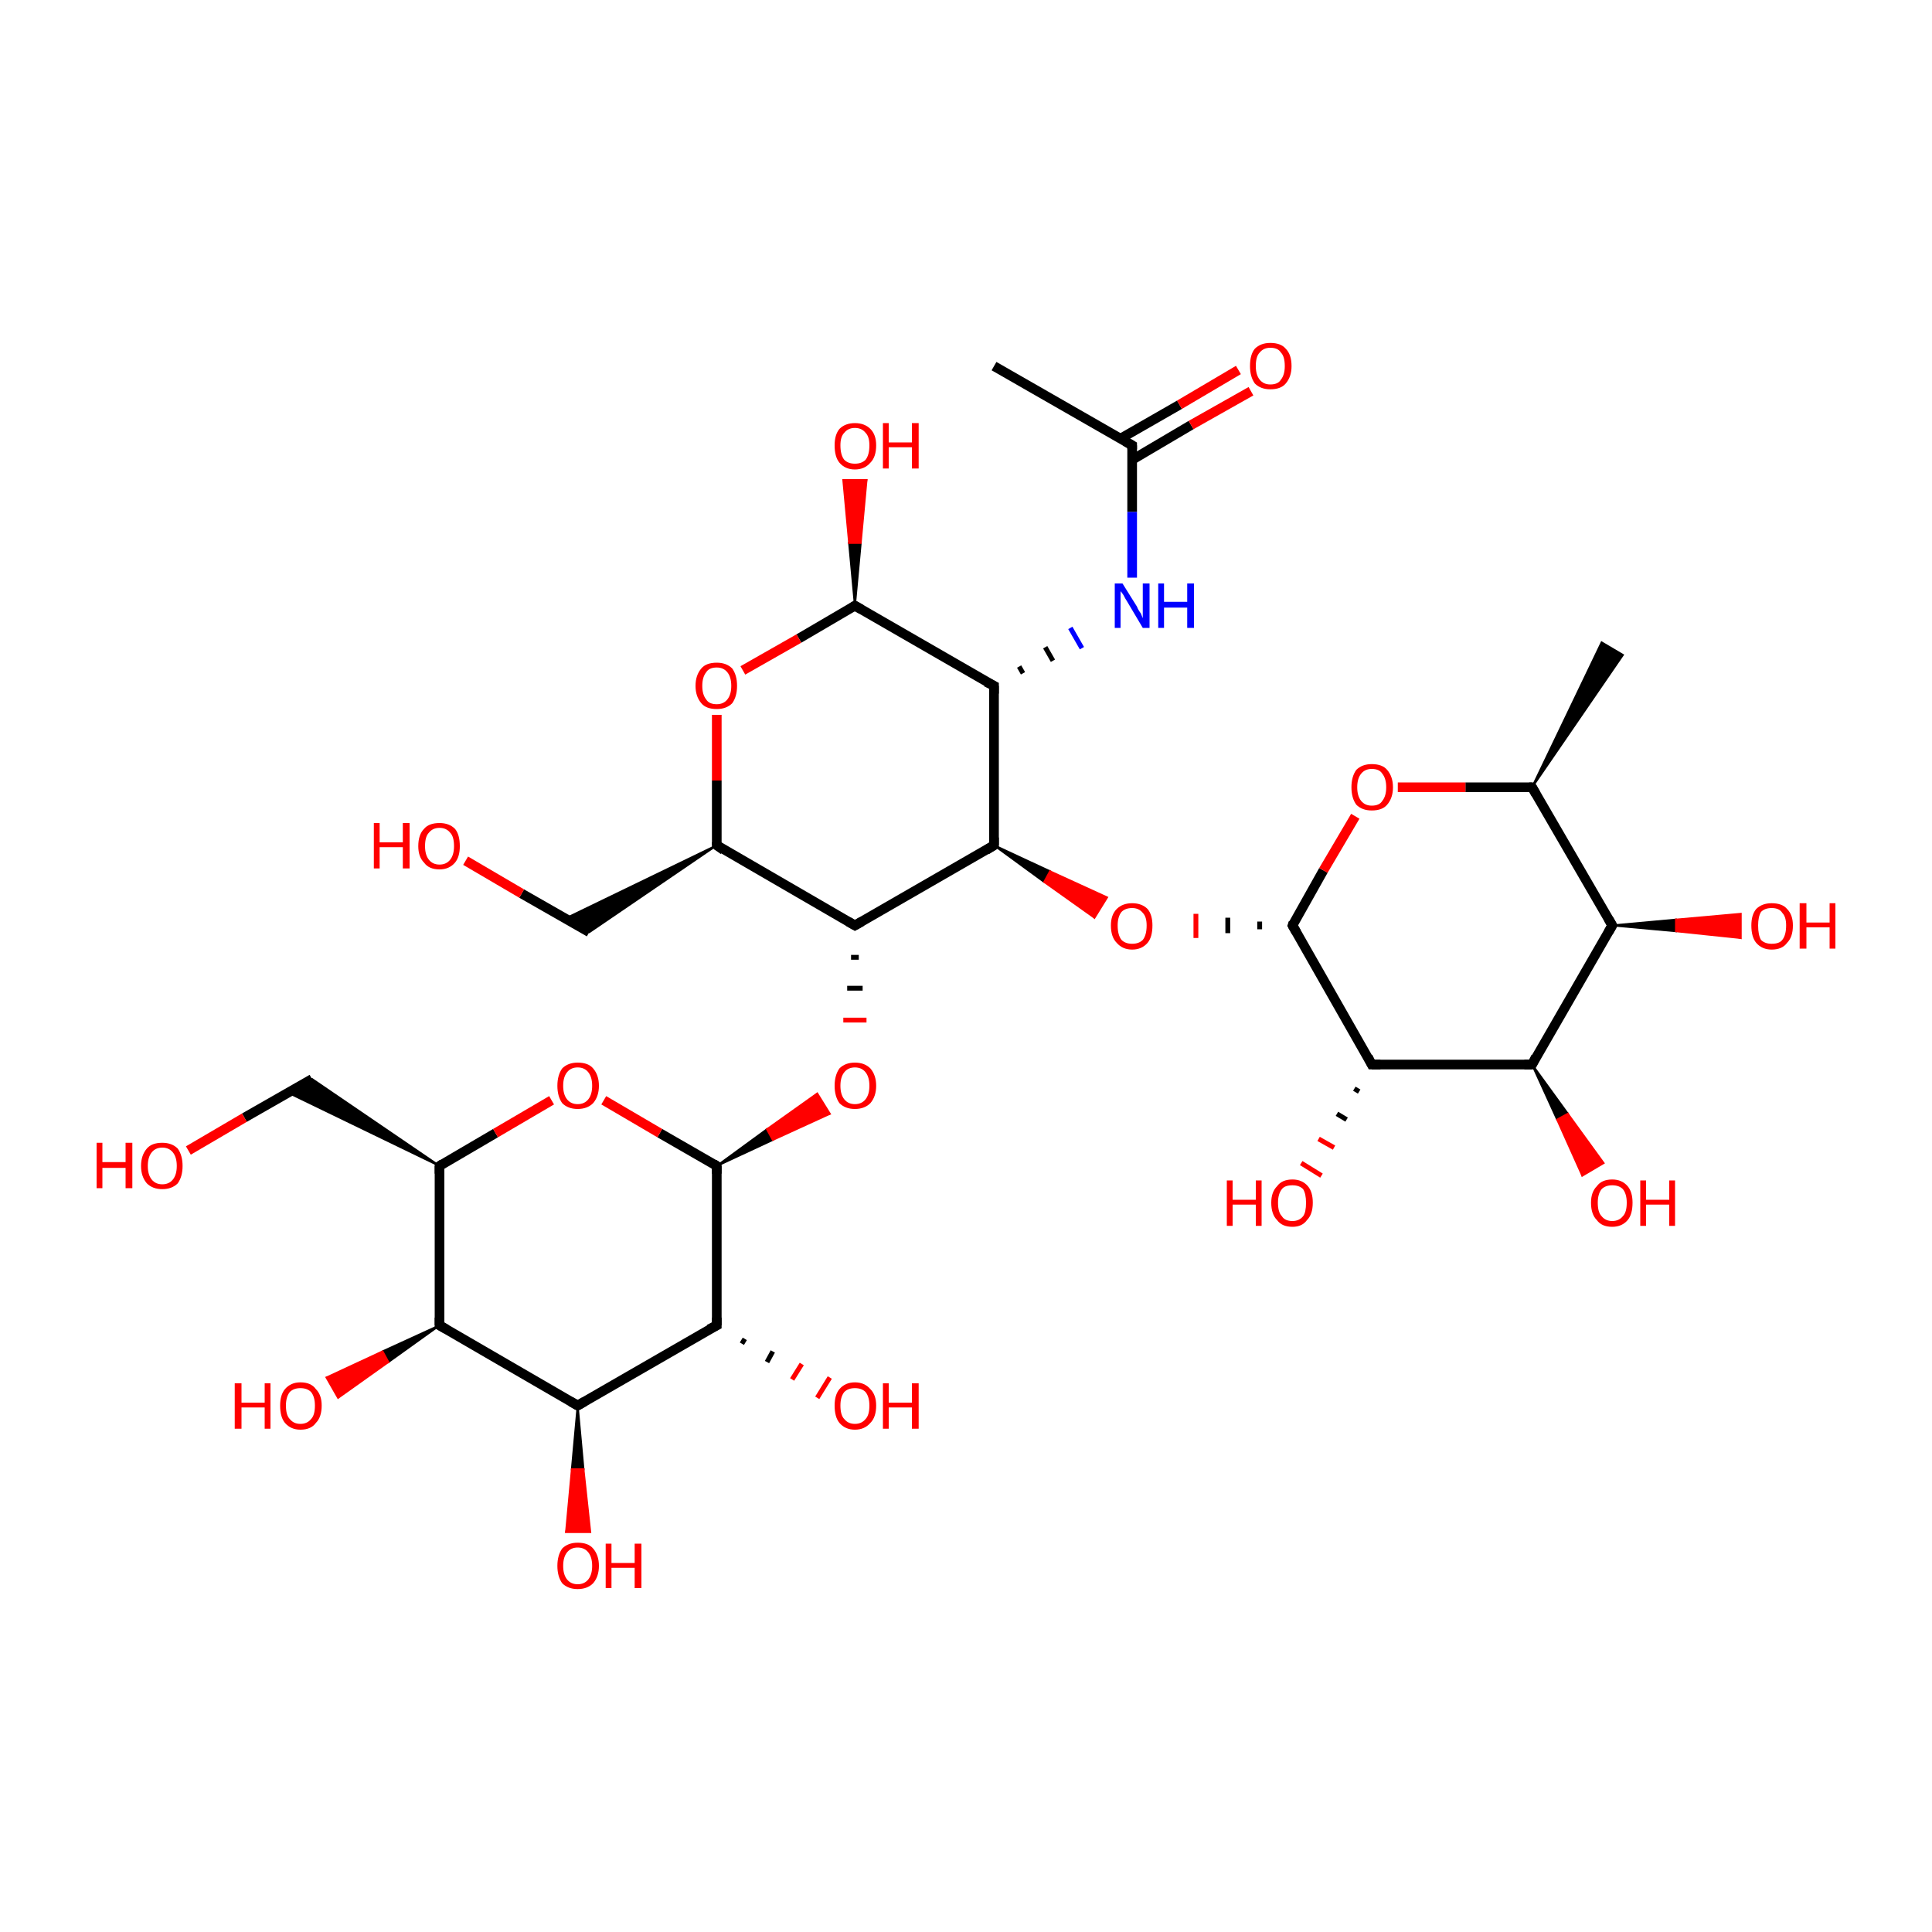 <?xml version='1.0' encoding='iso-8859-1'?>
<svg version='1.1' baseProfile='full'
              xmlns='http://www.w3.org/2000/svg'
                      xmlns:rdkit='http://www.rdkit.org/xml'
                      xmlns:xlink='http://www.w3.org/1999/xlink'
                  xml:space='preserve'
width='200px' height='200px' viewBox='0 0 200 200'>
<!-- END OF HEADER -->
<rect style='opacity:1.0;fill:#FFFFFF;stroke:none' width='200.0' height='200.0' x='0.0' y='0.0'> </rect>
<path class='bond-0 atom-0 atom-1' d='M 88.5,62.7 L 102.9,71.0' style='fill:none;fill-rule:evenodd;stroke:#000000;stroke-width:1.0px;stroke-linecap:butt;stroke-linejoin:miter;stroke-opacity:1' />
<path class='bond-1 atom-0 atom-9' d='M 88.5,62.7 L 87.9,56.2 L 89.1,56.2 Z' style='fill:#000000;fill-rule:evenodd;fill-opacity:1;stroke:#000000;stroke-width:0.2px;stroke-linecap:butt;stroke-linejoin:miter;stroke-opacity:1;' />
<path class='bond-1 atom-0 atom-9' d='M 87.9,56.2 L 89.7,49.7 L 87.3,49.7 Z' style='fill:#FF0000;fill-rule:evenodd;fill-opacity:1;stroke:#FF0000;stroke-width:0.2px;stroke-linecap:butt;stroke-linejoin:miter;stroke-opacity:1;' />
<path class='bond-1 atom-0 atom-9' d='M 87.9,56.2 L 89.1,56.2 L 89.7,49.7 Z' style='fill:#FF0000;fill-rule:evenodd;fill-opacity:1;stroke:#FF0000;stroke-width:0.2px;stroke-linecap:butt;stroke-linejoin:miter;stroke-opacity:1;' />
<path class='bond-2 atom-0 atom-12' d='M 88.5,62.7 L 82.7,66.1' style='fill:none;fill-rule:evenodd;stroke:#000000;stroke-width:1.0px;stroke-linecap:butt;stroke-linejoin:miter;stroke-opacity:1' />
<path class='bond-2 atom-0 atom-12' d='M 82.7,66.1 L 76.9,69.4' style='fill:none;fill-rule:evenodd;stroke:#FF0000;stroke-width:1.0px;stroke-linecap:butt;stroke-linejoin:miter;stroke-opacity:1' />
<path class='bond-3 atom-1 atom-2' d='M 102.9,71.0 L 102.9,87.5' style='fill:none;fill-rule:evenodd;stroke:#000000;stroke-width:1.0px;stroke-linecap:butt;stroke-linejoin:miter;stroke-opacity:1' />
<path class='bond-4 atom-1 atom-8' d='M 105.9,69.7 L 105.5,69.0' style='fill:none;fill-rule:evenodd;stroke:#000000;stroke-width:0.5px;stroke-linecap:butt;stroke-linejoin:miter;stroke-opacity:1' />
<path class='bond-4 atom-1 atom-8' d='M 109.0,68.4 L 108.2,67.0' style='fill:none;fill-rule:evenodd;stroke:#000000;stroke-width:0.5px;stroke-linecap:butt;stroke-linejoin:miter;stroke-opacity:1' />
<path class='bond-4 atom-1 atom-8' d='M 112.0,67.1 L 110.8,65.0' style='fill:none;fill-rule:evenodd;stroke:#0000FF;stroke-width:0.5px;stroke-linecap:butt;stroke-linejoin:miter;stroke-opacity:1' />
<path class='bond-5 atom-2 atom-3' d='M 102.9,87.5 L 88.5,95.8' style='fill:none;fill-rule:evenodd;stroke:#000000;stroke-width:1.0px;stroke-linecap:butt;stroke-linejoin:miter;stroke-opacity:1' />
<path class='bond-6 atom-2 atom-10' d='M 102.9,87.5 L 108.7,90.2 L 108.1,91.3 Z' style='fill:#000000;fill-rule:evenodd;fill-opacity:1;stroke:#000000;stroke-width:0.2px;stroke-linecap:butt;stroke-linejoin:miter;stroke-opacity:1;' />
<path class='bond-6 atom-2 atom-10' d='M 108.7,90.2 L 113.3,95.0 L 114.6,92.9 Z' style='fill:#FF0000;fill-rule:evenodd;fill-opacity:1;stroke:#FF0000;stroke-width:0.2px;stroke-linecap:butt;stroke-linejoin:miter;stroke-opacity:1;' />
<path class='bond-6 atom-2 atom-10' d='M 108.7,90.2 L 108.1,91.3 L 113.3,95.0 Z' style='fill:#FF0000;fill-rule:evenodd;fill-opacity:1;stroke:#FF0000;stroke-width:0.2px;stroke-linecap:butt;stroke-linejoin:miter;stroke-opacity:1;' />
<path class='bond-7 atom-3 atom-4' d='M 88.5,95.8 L 74.2,87.5' style='fill:none;fill-rule:evenodd;stroke:#000000;stroke-width:1.0px;stroke-linecap:butt;stroke-linejoin:miter;stroke-opacity:1' />
<path class='bond-8 atom-3 atom-11' d='M 88.1,99.1 L 88.9,99.1' style='fill:none;fill-rule:evenodd;stroke:#000000;stroke-width:0.5px;stroke-linecap:butt;stroke-linejoin:miter;stroke-opacity:1' />
<path class='bond-8 atom-3 atom-11' d='M 87.7,102.3 L 89.3,102.3' style='fill:none;fill-rule:evenodd;stroke:#000000;stroke-width:0.5px;stroke-linecap:butt;stroke-linejoin:miter;stroke-opacity:1' />
<path class='bond-8 atom-3 atom-11' d='M 87.3,105.6 L 89.7,105.6' style='fill:none;fill-rule:evenodd;stroke:#FF0000;stroke-width:0.5px;stroke-linecap:butt;stroke-linejoin:miter;stroke-opacity:1' />
<path class='bond-9 atom-4 atom-5' d='M 74.2,87.5 L 61.0,96.5 L 58.5,95.1 Z' style='fill:#000000;fill-rule:evenodd;fill-opacity:1;stroke:#000000;stroke-width:0.2px;stroke-linecap:butt;stroke-linejoin:miter;stroke-opacity:1;' />
<path class='bond-10 atom-4 atom-12' d='M 74.2,87.5 L 74.2,80.8' style='fill:none;fill-rule:evenodd;stroke:#000000;stroke-width:1.0px;stroke-linecap:butt;stroke-linejoin:miter;stroke-opacity:1' />
<path class='bond-10 atom-4 atom-12' d='M 74.2,80.8 L 74.2,74.0' style='fill:none;fill-rule:evenodd;stroke:#FF0000;stroke-width:1.0px;stroke-linecap:butt;stroke-linejoin:miter;stroke-opacity:1' />
<path class='bond-11 atom-5 atom-13' d='M 61.0,96.5 L 54.0,92.5' style='fill:none;fill-rule:evenodd;stroke:#000000;stroke-width:1.0px;stroke-linecap:butt;stroke-linejoin:miter;stroke-opacity:1' />
<path class='bond-11 atom-5 atom-13' d='M 54.0,92.5 L 48.2,89.1' style='fill:none;fill-rule:evenodd;stroke:#FF0000;stroke-width:1.0px;stroke-linecap:butt;stroke-linejoin:miter;stroke-opacity:1' />
<path class='bond-12 atom-6 atom-7' d='M 117.2,46.1 L 102.9,37.9' style='fill:none;fill-rule:evenodd;stroke:#000000;stroke-width:1.0px;stroke-linecap:butt;stroke-linejoin:miter;stroke-opacity:1' />
<path class='bond-13 atom-6 atom-8' d='M 117.2,46.1 L 117.2,53.0' style='fill:none;fill-rule:evenodd;stroke:#000000;stroke-width:1.0px;stroke-linecap:butt;stroke-linejoin:miter;stroke-opacity:1' />
<path class='bond-13 atom-6 atom-8' d='M 117.2,53.0 L 117.2,59.8' style='fill:none;fill-rule:evenodd;stroke:#0000FF;stroke-width:1.0px;stroke-linecap:butt;stroke-linejoin:miter;stroke-opacity:1' />
<path class='bond-14 atom-6 atom-14' d='M 117.2,47.6 L 123.3,44.0' style='fill:none;fill-rule:evenodd;stroke:#000000;stroke-width:1.0px;stroke-linecap:butt;stroke-linejoin:miter;stroke-opacity:1' />
<path class='bond-14 atom-6 atom-14' d='M 123.3,44.0 L 129.5,40.5' style='fill:none;fill-rule:evenodd;stroke:#FF0000;stroke-width:1.0px;stroke-linecap:butt;stroke-linejoin:miter;stroke-opacity:1' />
<path class='bond-14 atom-6 atom-14' d='M 116.0,45.4 L 122.1,41.9' style='fill:none;fill-rule:evenodd;stroke:#000000;stroke-width:1.0px;stroke-linecap:butt;stroke-linejoin:miter;stroke-opacity:1' />
<path class='bond-14 atom-6 atom-14' d='M 122.1,41.9 L 128.2,38.3' style='fill:none;fill-rule:evenodd;stroke:#FF0000;stroke-width:1.0px;stroke-linecap:butt;stroke-linejoin:miter;stroke-opacity:1' />
<path class='bond-15 atom-15 atom-16' d='M 133.8,95.8 L 142.0,110.2' style='fill:none;fill-rule:evenodd;stroke:#000000;stroke-width:1.0px;stroke-linecap:butt;stroke-linejoin:miter;stroke-opacity:1' />
<path class='bond-16 atom-15 atom-24' d='M 133.8,95.8 L 137.0,90.1' style='fill:none;fill-rule:evenodd;stroke:#000000;stroke-width:1.0px;stroke-linecap:butt;stroke-linejoin:miter;stroke-opacity:1' />
<path class='bond-16 atom-15 atom-24' d='M 137.0,90.1 L 140.3,84.5' style='fill:none;fill-rule:evenodd;stroke:#FF0000;stroke-width:1.0px;stroke-linecap:butt;stroke-linejoin:miter;stroke-opacity:1' />
<path class='bond-17 atom-16 atom-17' d='M 142.0,110.2 L 158.6,110.2' style='fill:none;fill-rule:evenodd;stroke:#000000;stroke-width:1.0px;stroke-linecap:butt;stroke-linejoin:miter;stroke-opacity:1' />
<path class='bond-18 atom-16 atom-21' d='M 140.7,113.0 L 140.2,112.7' style='fill:none;fill-rule:evenodd;stroke:#000000;stroke-width:0.5px;stroke-linecap:butt;stroke-linejoin:miter;stroke-opacity:1' />
<path class='bond-18 atom-16 atom-21' d='M 139.4,115.9 L 138.4,115.3' style='fill:none;fill-rule:evenodd;stroke:#000000;stroke-width:0.5px;stroke-linecap:butt;stroke-linejoin:miter;stroke-opacity:1' />
<path class='bond-18 atom-16 atom-21' d='M 138.1,118.8 L 136.5,117.9' style='fill:none;fill-rule:evenodd;stroke:#FF0000;stroke-width:0.5px;stroke-linecap:butt;stroke-linejoin:miter;stroke-opacity:1' />
<path class='bond-18 atom-16 atom-21' d='M 136.8,121.7 L 134.7,120.4' style='fill:none;fill-rule:evenodd;stroke:#FF0000;stroke-width:0.5px;stroke-linecap:butt;stroke-linejoin:miter;stroke-opacity:1' />
<path class='bond-19 atom-17 atom-18' d='M 158.6,110.2 L 166.9,95.8' style='fill:none;fill-rule:evenodd;stroke:#000000;stroke-width:1.0px;stroke-linecap:butt;stroke-linejoin:miter;stroke-opacity:1' />
<path class='bond-20 atom-17 atom-22' d='M 158.6,110.2 L 162.3,115.3 L 161.2,115.9 Z' style='fill:#000000;fill-rule:evenodd;fill-opacity:1;stroke:#000000;stroke-width:0.2px;stroke-linecap:butt;stroke-linejoin:miter;stroke-opacity:1;' />
<path class='bond-20 atom-17 atom-22' d='M 162.3,115.3 L 163.8,121.7 L 166.0,120.4 Z' style='fill:#FF0000;fill-rule:evenodd;fill-opacity:1;stroke:#FF0000;stroke-width:0.2px;stroke-linecap:butt;stroke-linejoin:miter;stroke-opacity:1;' />
<path class='bond-20 atom-17 atom-22' d='M 162.3,115.3 L 161.2,115.9 L 163.8,121.7 Z' style='fill:#FF0000;fill-rule:evenodd;fill-opacity:1;stroke:#FF0000;stroke-width:0.2px;stroke-linecap:butt;stroke-linejoin:miter;stroke-opacity:1;' />
<path class='bond-21 atom-18 atom-19' d='M 166.9,95.8 L 158.6,81.5' style='fill:none;fill-rule:evenodd;stroke:#000000;stroke-width:1.0px;stroke-linecap:butt;stroke-linejoin:miter;stroke-opacity:1' />
<path class='bond-22 atom-18 atom-23' d='M 166.9,95.8 L 173.5,95.2 L 173.5,96.4 Z' style='fill:#000000;fill-rule:evenodd;fill-opacity:1;stroke:#000000;stroke-width:0.2px;stroke-linecap:butt;stroke-linejoin:miter;stroke-opacity:1;' />
<path class='bond-22 atom-18 atom-23' d='M 173.5,95.2 L 180.2,97.1 L 180.2,94.6 Z' style='fill:#FF0000;fill-rule:evenodd;fill-opacity:1;stroke:#FF0000;stroke-width:0.2px;stroke-linecap:butt;stroke-linejoin:miter;stroke-opacity:1;' />
<path class='bond-22 atom-18 atom-23' d='M 173.5,95.2 L 173.5,96.4 L 180.2,97.1 Z' style='fill:#FF0000;fill-rule:evenodd;fill-opacity:1;stroke:#FF0000;stroke-width:0.2px;stroke-linecap:butt;stroke-linejoin:miter;stroke-opacity:1;' />
<path class='bond-23 atom-19 atom-20' d='M 158.6,81.5 L 165.8,66.5 L 168.0,67.8 Z' style='fill:#000000;fill-rule:evenodd;fill-opacity:1;stroke:#000000;stroke-width:0.2px;stroke-linecap:butt;stroke-linejoin:miter;stroke-opacity:1;' />
<path class='bond-24 atom-19 atom-24' d='M 158.6,81.5 L 151.7,81.5' style='fill:none;fill-rule:evenodd;stroke:#000000;stroke-width:1.0px;stroke-linecap:butt;stroke-linejoin:miter;stroke-opacity:1' />
<path class='bond-24 atom-19 atom-24' d='M 151.7,81.5 L 144.7,81.5' style='fill:none;fill-rule:evenodd;stroke:#FF0000;stroke-width:1.0px;stroke-linecap:butt;stroke-linejoin:miter;stroke-opacity:1' />
<path class='bond-25 atom-25 atom-26' d='M 74.2,120.7 L 74.2,137.2' style='fill:none;fill-rule:evenodd;stroke:#000000;stroke-width:1.0px;stroke-linecap:butt;stroke-linejoin:miter;stroke-opacity:1' />
<path class='bond-26 atom-25 atom-34' d='M 74.2,120.7 L 68.3,117.3' style='fill:none;fill-rule:evenodd;stroke:#000000;stroke-width:1.0px;stroke-linecap:butt;stroke-linejoin:miter;stroke-opacity:1' />
<path class='bond-26 atom-25 atom-34' d='M 68.3,117.3 L 62.5,113.9' style='fill:none;fill-rule:evenodd;stroke:#FF0000;stroke-width:1.0px;stroke-linecap:butt;stroke-linejoin:miter;stroke-opacity:1' />
<path class='bond-27 atom-26 atom-27' d='M 74.2,137.2 L 59.8,145.5' style='fill:none;fill-rule:evenodd;stroke:#000000;stroke-width:1.0px;stroke-linecap:butt;stroke-linejoin:miter;stroke-opacity:1' />
<path class='bond-28 atom-26 atom-31' d='M 77.1,138.6 L 76.8,139.1' style='fill:none;fill-rule:evenodd;stroke:#000000;stroke-width:0.5px;stroke-linecap:butt;stroke-linejoin:miter;stroke-opacity:1' />
<path class='bond-28 atom-26 atom-31' d='M 80.0,139.9 L 79.4,141.0' style='fill:none;fill-rule:evenodd;stroke:#000000;stroke-width:0.5px;stroke-linecap:butt;stroke-linejoin:miter;stroke-opacity:1' />
<path class='bond-28 atom-26 atom-31' d='M 83.0,141.2 L 82.0,142.8' style='fill:none;fill-rule:evenodd;stroke:#FF0000;stroke-width:0.5px;stroke-linecap:butt;stroke-linejoin:miter;stroke-opacity:1' />
<path class='bond-28 atom-26 atom-31' d='M 85.9,142.6 L 84.6,144.7' style='fill:none;fill-rule:evenodd;stroke:#FF0000;stroke-width:0.5px;stroke-linecap:butt;stroke-linejoin:miter;stroke-opacity:1' />
<path class='bond-29 atom-27 atom-28' d='M 59.8,145.5 L 45.5,137.2' style='fill:none;fill-rule:evenodd;stroke:#000000;stroke-width:1.0px;stroke-linecap:butt;stroke-linejoin:miter;stroke-opacity:1' />
<path class='bond-30 atom-27 atom-32' d='M 59.8,145.5 L 60.4,152.1 L 59.2,152.1 Z' style='fill:#000000;fill-rule:evenodd;fill-opacity:1;stroke:#000000;stroke-width:0.2px;stroke-linecap:butt;stroke-linejoin:miter;stroke-opacity:1;' />
<path class='bond-30 atom-27 atom-32' d='M 60.4,152.1 L 58.6,158.6 L 61.1,158.6 Z' style='fill:#FF0000;fill-rule:evenodd;fill-opacity:1;stroke:#FF0000;stroke-width:0.2px;stroke-linecap:butt;stroke-linejoin:miter;stroke-opacity:1;' />
<path class='bond-30 atom-27 atom-32' d='M 60.4,152.1 L 59.2,152.1 L 58.6,158.6 Z' style='fill:#FF0000;fill-rule:evenodd;fill-opacity:1;stroke:#FF0000;stroke-width:0.2px;stroke-linecap:butt;stroke-linejoin:miter;stroke-opacity:1;' />
<path class='bond-31 atom-28 atom-29' d='M 45.5,137.2 L 45.5,120.7' style='fill:none;fill-rule:evenodd;stroke:#000000;stroke-width:1.0px;stroke-linecap:butt;stroke-linejoin:miter;stroke-opacity:1' />
<path class='bond-32 atom-28 atom-33' d='M 45.5,137.2 L 40.2,141.0 L 39.6,139.9 Z' style='fill:#000000;fill-rule:evenodd;fill-opacity:1;stroke:#000000;stroke-width:0.2px;stroke-linecap:butt;stroke-linejoin:miter;stroke-opacity:1;' />
<path class='bond-32 atom-28 atom-33' d='M 40.2,141.0 L 33.8,142.6 L 35.0,144.7 Z' style='fill:#FF0000;fill-rule:evenodd;fill-opacity:1;stroke:#FF0000;stroke-width:0.2px;stroke-linecap:butt;stroke-linejoin:miter;stroke-opacity:1;' />
<path class='bond-32 atom-28 atom-33' d='M 40.2,141.0 L 39.6,139.9 L 33.8,142.6 Z' style='fill:#FF0000;fill-rule:evenodd;fill-opacity:1;stroke:#FF0000;stroke-width:0.2px;stroke-linecap:butt;stroke-linejoin:miter;stroke-opacity:1;' />
<path class='bond-33 atom-29 atom-30' d='M 45.5,120.7 L 29.8,113.1 L 32.3,111.7 Z' style='fill:#000000;fill-rule:evenodd;fill-opacity:1;stroke:#000000;stroke-width:0.2px;stroke-linecap:butt;stroke-linejoin:miter;stroke-opacity:1;' />
<path class='bond-34 atom-29 atom-34' d='M 45.5,120.7 L 51.3,117.3' style='fill:none;fill-rule:evenodd;stroke:#000000;stroke-width:1.0px;stroke-linecap:butt;stroke-linejoin:miter;stroke-opacity:1' />
<path class='bond-34 atom-29 atom-34' d='M 51.3,117.3 L 57.1,113.9' style='fill:none;fill-rule:evenodd;stroke:#FF0000;stroke-width:1.0px;stroke-linecap:butt;stroke-linejoin:miter;stroke-opacity:1' />
<path class='bond-35 atom-30 atom-35' d='M 32.3,111.7 L 25.3,115.7' style='fill:none;fill-rule:evenodd;stroke:#000000;stroke-width:1.0px;stroke-linecap:butt;stroke-linejoin:miter;stroke-opacity:1' />
<path class='bond-35 atom-30 atom-35' d='M 25.3,115.7 L 19.5,119.1' style='fill:none;fill-rule:evenodd;stroke:#FF0000;stroke-width:1.0px;stroke-linecap:butt;stroke-linejoin:miter;stroke-opacity:1' />
<path class='bond-36 atom-15 atom-10' d='M 130.4,95.4 L 130.4,96.2' style='fill:none;fill-rule:evenodd;stroke:#000000;stroke-width:0.5px;stroke-linecap:butt;stroke-linejoin:miter;stroke-opacity:1' />
<path class='bond-36 atom-15 atom-10' d='M 127.1,95.0 L 127.1,96.6' style='fill:none;fill-rule:evenodd;stroke:#000000;stroke-width:0.5px;stroke-linecap:butt;stroke-linejoin:miter;stroke-opacity:1' />
<path class='bond-36 atom-15 atom-10' d='M 123.8,94.6 L 123.8,97.1' style='fill:none;fill-rule:evenodd;stroke:#FF0000;stroke-width:0.5px;stroke-linecap:butt;stroke-linejoin:miter;stroke-opacity:1' />
<path class='bond-37 atom-25 atom-11' d='M 74.2,120.7 L 79.4,116.9 L 80.0,118.0 Z' style='fill:#000000;fill-rule:evenodd;fill-opacity:1;stroke:#000000;stroke-width:0.2px;stroke-linecap:butt;stroke-linejoin:miter;stroke-opacity:1;' />
<path class='bond-37 atom-25 atom-11' d='M 79.4,116.9 L 85.9,115.3 L 84.6,113.2 Z' style='fill:#FF0000;fill-rule:evenodd;fill-opacity:1;stroke:#FF0000;stroke-width:0.2px;stroke-linecap:butt;stroke-linejoin:miter;stroke-opacity:1;' />
<path class='bond-37 atom-25 atom-11' d='M 79.4,116.9 L 80.0,118.0 L 85.9,115.3 Z' style='fill:#FF0000;fill-rule:evenodd;fill-opacity:1;stroke:#FF0000;stroke-width:0.2px;stroke-linecap:butt;stroke-linejoin:miter;stroke-opacity:1;' />
<path d='M 89.2,63.1 L 88.5,62.7 L 88.2,62.9' style='fill:none;stroke:#000000;stroke-width:1.0px;stroke-linecap:butt;stroke-linejoin:miter;stroke-opacity:1;' />
<path d='M 102.1,70.6 L 102.9,71.0 L 102.9,71.8' style='fill:none;stroke:#000000;stroke-width:1.0px;stroke-linecap:butt;stroke-linejoin:miter;stroke-opacity:1;' />
<path d='M 102.9,86.7 L 102.9,87.5 L 102.1,88.0' style='fill:none;stroke:#000000;stroke-width:1.0px;stroke-linecap:butt;stroke-linejoin:miter;stroke-opacity:1;' />
<path d='M 89.2,95.4 L 88.5,95.8 L 87.8,95.4' style='fill:none;stroke:#000000;stroke-width:1.0px;stroke-linecap:butt;stroke-linejoin:miter;stroke-opacity:1;' />
<path d='M 74.9,88.0 L 74.2,87.5 L 74.2,87.2' style='fill:none;stroke:#000000;stroke-width:1.0px;stroke-linecap:butt;stroke-linejoin:miter;stroke-opacity:1;' />
<path d='M 116.5,45.7 L 117.2,46.1 L 117.2,46.5' style='fill:none;stroke:#000000;stroke-width:1.0px;stroke-linecap:butt;stroke-linejoin:miter;stroke-opacity:1;' />
<path d='M 134.2,96.5 L 133.8,95.8 L 133.9,95.5' style='fill:none;stroke:#000000;stroke-width:1.0px;stroke-linecap:butt;stroke-linejoin:miter;stroke-opacity:1;' />
<path d='M 141.6,109.4 L 142.0,110.2 L 142.9,110.2' style='fill:none;stroke:#000000;stroke-width:1.0px;stroke-linecap:butt;stroke-linejoin:miter;stroke-opacity:1;' />
<path d='M 157.8,110.2 L 158.6,110.2 L 159.0,109.4' style='fill:none;stroke:#000000;stroke-width:1.0px;stroke-linecap:butt;stroke-linejoin:miter;stroke-opacity:1;' />
<path d='M 166.5,96.5 L 166.9,95.8 L 166.5,95.1' style='fill:none;stroke:#000000;stroke-width:1.0px;stroke-linecap:butt;stroke-linejoin:miter;stroke-opacity:1;' />
<path d='M 159.0,82.2 L 158.6,81.5 L 158.3,81.5' style='fill:none;stroke:#000000;stroke-width:1.0px;stroke-linecap:butt;stroke-linejoin:miter;stroke-opacity:1;' />
<path d='M 74.2,121.5 L 74.2,120.7 L 73.9,120.5' style='fill:none;stroke:#000000;stroke-width:1.0px;stroke-linecap:butt;stroke-linejoin:miter;stroke-opacity:1;' />
<path d='M 74.2,136.4 L 74.2,137.2 L 73.4,137.6' style='fill:none;stroke:#000000;stroke-width:1.0px;stroke-linecap:butt;stroke-linejoin:miter;stroke-opacity:1;' />
<path d='M 60.5,145.1 L 59.8,145.5 L 59.1,145.1' style='fill:none;stroke:#000000;stroke-width:1.0px;stroke-linecap:butt;stroke-linejoin:miter;stroke-opacity:1;' />
<path d='M 46.2,137.6 L 45.5,137.2 L 45.5,136.4' style='fill:none;stroke:#000000;stroke-width:1.0px;stroke-linecap:butt;stroke-linejoin:miter;stroke-opacity:1;' />
<path d='M 45.5,121.5 L 45.5,120.7 L 45.8,120.5' style='fill:none;stroke:#000000;stroke-width:1.0px;stroke-linecap:butt;stroke-linejoin:miter;stroke-opacity:1;' />
<path class='atom-8' d='M 116.2 60.4
L 117.7 62.8
Q 117.8 63.1, 118.1 63.5
Q 118.3 64.0, 118.3 64.0
L 118.3 60.4
L 119.0 60.4
L 119.0 65.0
L 118.3 65.0
L 116.7 62.3
Q 116.5 62.0, 116.3 61.6
Q 116.1 61.3, 116.0 61.2
L 116.0 65.0
L 115.4 65.0
L 115.4 60.4
L 116.2 60.4
' fill='#0000FF'/>
<path class='atom-8' d='M 119.9 60.4
L 120.5 60.4
L 120.5 62.3
L 122.9 62.3
L 122.9 60.4
L 123.6 60.4
L 123.6 65.0
L 122.9 65.0
L 122.9 62.9
L 120.5 62.9
L 120.5 65.0
L 119.9 65.0
L 119.9 60.4
' fill='#0000FF'/>
<path class='atom-9' d='M 86.4 46.1
Q 86.4 45.0, 86.9 44.4
Q 87.5 43.8, 88.5 43.8
Q 89.5 43.8, 90.1 44.4
Q 90.7 45.0, 90.7 46.1
Q 90.7 47.3, 90.1 47.9
Q 89.5 48.6, 88.5 48.6
Q 87.5 48.6, 86.9 47.9
Q 86.4 47.3, 86.4 46.1
M 88.5 48.0
Q 89.2 48.0, 89.6 47.6
Q 90.0 47.1, 90.0 46.1
Q 90.0 45.2, 89.6 44.8
Q 89.2 44.3, 88.5 44.3
Q 87.8 44.3, 87.4 44.8
Q 87.0 45.2, 87.0 46.1
Q 87.0 47.1, 87.4 47.6
Q 87.8 48.0, 88.5 48.0
' fill='#FF0000'/>
<path class='atom-9' d='M 91.4 43.8
L 92.0 43.8
L 92.0 45.8
L 94.4 45.8
L 94.4 43.8
L 95.1 43.8
L 95.1 48.5
L 94.4 48.5
L 94.4 46.3
L 92.0 46.3
L 92.0 48.5
L 91.4 48.5
L 91.4 43.8
' fill='#FF0000'/>
<path class='atom-10' d='M 115.0 95.8
Q 115.0 94.7, 115.6 94.1
Q 116.2 93.5, 117.2 93.5
Q 118.2 93.5, 118.8 94.1
Q 119.3 94.7, 119.3 95.8
Q 119.3 97.0, 118.8 97.6
Q 118.2 98.3, 117.2 98.3
Q 116.2 98.3, 115.6 97.6
Q 115.0 97.0, 115.0 95.8
M 117.2 97.7
Q 117.9 97.7, 118.3 97.3
Q 118.7 96.8, 118.7 95.8
Q 118.7 94.9, 118.3 94.5
Q 117.9 94.0, 117.2 94.0
Q 116.5 94.0, 116.1 94.4
Q 115.7 94.9, 115.7 95.8
Q 115.7 96.8, 116.1 97.3
Q 116.5 97.7, 117.2 97.7
' fill='#FF0000'/>
<path class='atom-11' d='M 86.4 112.4
Q 86.4 111.3, 86.9 110.6
Q 87.5 110.0, 88.5 110.0
Q 89.5 110.0, 90.1 110.6
Q 90.7 111.3, 90.7 112.4
Q 90.7 113.5, 90.1 114.2
Q 89.5 114.8, 88.5 114.8
Q 87.5 114.8, 86.9 114.2
Q 86.4 113.5, 86.4 112.4
M 88.5 114.3
Q 89.2 114.3, 89.6 113.8
Q 90.0 113.3, 90.0 112.4
Q 90.0 111.5, 89.6 111.0
Q 89.2 110.5, 88.5 110.5
Q 87.8 110.5, 87.4 111.0
Q 87.0 111.5, 87.0 112.4
Q 87.0 113.3, 87.4 113.8
Q 87.8 114.3, 88.5 114.3
' fill='#FF0000'/>
<path class='atom-12' d='M 72.0 71.0
Q 72.0 69.9, 72.6 69.2
Q 73.1 68.6, 74.2 68.6
Q 75.2 68.6, 75.8 69.2
Q 76.3 69.9, 76.3 71.0
Q 76.3 72.1, 75.8 72.8
Q 75.2 73.4, 74.2 73.4
Q 73.1 73.4, 72.6 72.8
Q 72.0 72.1, 72.0 71.0
M 74.2 72.9
Q 74.9 72.9, 75.3 72.4
Q 75.7 71.9, 75.7 71.0
Q 75.7 70.1, 75.3 69.6
Q 74.9 69.1, 74.2 69.1
Q 73.4 69.1, 73.1 69.6
Q 72.7 70.1, 72.7 71.0
Q 72.7 71.9, 73.1 72.4
Q 73.4 72.9, 74.2 72.9
' fill='#FF0000'/>
<path class='atom-13' d='M 38.7 85.2
L 39.3 85.2
L 39.3 87.2
L 41.7 87.2
L 41.7 85.2
L 42.4 85.2
L 42.4 89.9
L 41.7 89.9
L 41.7 87.7
L 39.3 87.7
L 39.3 89.9
L 38.7 89.9
L 38.7 85.2
' fill='#FF0000'/>
<path class='atom-13' d='M 43.3 87.6
Q 43.3 86.4, 43.9 85.8
Q 44.4 85.2, 45.5 85.2
Q 46.5 85.2, 47.1 85.8
Q 47.6 86.4, 47.6 87.6
Q 47.6 88.7, 47.1 89.3
Q 46.5 90.0, 45.5 90.0
Q 44.4 90.0, 43.9 89.3
Q 43.3 88.7, 43.3 87.6
M 45.5 89.5
Q 46.2 89.5, 46.6 89.0
Q 47.0 88.5, 47.0 87.6
Q 47.0 86.6, 46.6 86.2
Q 46.2 85.7, 45.5 85.7
Q 44.8 85.7, 44.4 86.2
Q 44.0 86.6, 44.0 87.6
Q 44.0 88.5, 44.4 89.0
Q 44.8 89.5, 45.5 89.5
' fill='#FF0000'/>
<path class='atom-14' d='M 129.4 37.9
Q 129.4 36.7, 129.9 36.1
Q 130.5 35.5, 131.5 35.5
Q 132.6 35.5, 133.1 36.1
Q 133.7 36.7, 133.7 37.9
Q 133.7 39.0, 133.1 39.7
Q 132.6 40.3, 131.5 40.3
Q 130.5 40.3, 129.9 39.7
Q 129.4 39.0, 129.4 37.9
M 131.5 39.8
Q 132.3 39.8, 132.6 39.3
Q 133.0 38.8, 133.0 37.9
Q 133.0 36.9, 132.6 36.5
Q 132.3 36.0, 131.5 36.0
Q 130.8 36.0, 130.4 36.5
Q 130.0 36.9, 130.0 37.9
Q 130.0 38.8, 130.4 39.3
Q 130.8 39.8, 131.5 39.8
' fill='#FF0000'/>
<path class='atom-21' d='M 127.0 122.2
L 127.6 122.2
L 127.6 124.2
L 130.0 124.2
L 130.0 122.2
L 130.6 122.2
L 130.6 126.9
L 130.0 126.9
L 130.0 124.7
L 127.6 124.7
L 127.6 126.9
L 127.0 126.9
L 127.0 122.2
' fill='#FF0000'/>
<path class='atom-21' d='M 131.6 124.5
Q 131.6 123.4, 132.2 122.8
Q 132.7 122.1, 133.8 122.1
Q 134.8 122.1, 135.4 122.8
Q 135.9 123.4, 135.9 124.5
Q 135.9 125.7, 135.3 126.3
Q 134.8 127.0, 133.8 127.0
Q 132.7 127.0, 132.2 126.3
Q 131.6 125.7, 131.6 124.5
M 133.8 126.4
Q 134.5 126.4, 134.9 125.9
Q 135.2 125.5, 135.2 124.5
Q 135.2 123.6, 134.9 123.1
Q 134.5 122.7, 133.8 122.7
Q 133.0 122.7, 132.7 123.1
Q 132.3 123.6, 132.3 124.5
Q 132.3 125.5, 132.7 125.9
Q 133.0 126.4, 133.8 126.4
' fill='#FF0000'/>
<path class='atom-22' d='M 164.7 124.5
Q 164.7 123.4, 165.3 122.8
Q 165.8 122.1, 166.9 122.1
Q 167.9 122.1, 168.5 122.8
Q 169.0 123.4, 169.0 124.5
Q 169.0 125.7, 168.5 126.3
Q 167.9 127.0, 166.9 127.0
Q 165.8 127.0, 165.3 126.3
Q 164.7 125.7, 164.7 124.5
M 166.9 126.4
Q 167.6 126.4, 168.0 125.9
Q 168.4 125.5, 168.4 124.5
Q 168.4 123.6, 168.0 123.1
Q 167.6 122.7, 166.9 122.7
Q 166.2 122.7, 165.8 123.1
Q 165.4 123.6, 165.4 124.5
Q 165.4 125.5, 165.8 125.9
Q 166.2 126.4, 166.9 126.4
' fill='#FF0000'/>
<path class='atom-22' d='M 169.8 122.2
L 170.4 122.2
L 170.4 124.2
L 172.8 124.2
L 172.8 122.2
L 173.4 122.2
L 173.4 126.9
L 172.8 126.9
L 172.8 124.7
L 170.4 124.7
L 170.4 126.9
L 169.8 126.9
L 169.8 122.2
' fill='#FF0000'/>
<path class='atom-23' d='M 181.3 95.8
Q 181.3 94.7, 181.8 94.1
Q 182.4 93.5, 183.4 93.5
Q 184.5 93.5, 185.0 94.1
Q 185.6 94.7, 185.6 95.8
Q 185.6 97.0, 185.0 97.6
Q 184.5 98.3, 183.4 98.3
Q 182.4 98.3, 181.8 97.6
Q 181.3 97.0, 181.3 95.8
M 183.4 97.7
Q 184.2 97.7, 184.5 97.3
Q 184.9 96.8, 184.9 95.8
Q 184.9 94.9, 184.5 94.5
Q 184.2 94.0, 183.4 94.0
Q 182.7 94.0, 182.3 94.4
Q 182.0 94.9, 182.0 95.8
Q 182.0 96.8, 182.3 97.3
Q 182.7 97.7, 183.4 97.7
' fill='#FF0000'/>
<path class='atom-23' d='M 186.3 93.5
L 187.0 93.5
L 187.0 95.5
L 189.4 95.5
L 189.4 93.5
L 190.0 93.5
L 190.0 98.2
L 189.4 98.2
L 189.4 96.0
L 187.0 96.0
L 187.0 98.2
L 186.3 98.2
L 186.3 93.5
' fill='#FF0000'/>
<path class='atom-24' d='M 139.9 81.5
Q 139.9 80.4, 140.4 79.7
Q 141.0 79.1, 142.0 79.1
Q 143.1 79.1, 143.6 79.7
Q 144.2 80.4, 144.2 81.5
Q 144.2 82.6, 143.6 83.3
Q 143.1 83.9, 142.0 83.9
Q 141.0 83.9, 140.4 83.3
Q 139.9 82.6, 139.9 81.5
M 142.0 83.4
Q 142.8 83.4, 143.1 82.9
Q 143.5 82.4, 143.5 81.5
Q 143.5 80.6, 143.1 80.1
Q 142.8 79.6, 142.0 79.6
Q 141.3 79.6, 140.9 80.1
Q 140.5 80.6, 140.5 81.5
Q 140.5 82.4, 140.9 82.9
Q 141.3 83.4, 142.0 83.4
' fill='#FF0000'/>
<path class='atom-31' d='M 86.4 145.5
Q 86.4 144.4, 86.9 143.8
Q 87.5 143.1, 88.5 143.1
Q 89.5 143.1, 90.1 143.8
Q 90.7 144.4, 90.7 145.5
Q 90.7 146.7, 90.1 147.3
Q 89.5 148.0, 88.5 148.0
Q 87.5 148.0, 86.9 147.3
Q 86.4 146.7, 86.4 145.5
M 88.5 147.4
Q 89.2 147.4, 89.6 146.9
Q 90.0 146.5, 90.0 145.5
Q 90.0 144.6, 89.6 144.1
Q 89.2 143.7, 88.5 143.7
Q 87.8 143.7, 87.4 144.1
Q 87.0 144.6, 87.0 145.5
Q 87.0 146.5, 87.4 146.9
Q 87.8 147.4, 88.5 147.4
' fill='#FF0000'/>
<path class='atom-31' d='M 91.4 143.2
L 92.0 143.2
L 92.0 145.2
L 94.4 145.2
L 94.4 143.2
L 95.1 143.2
L 95.1 147.9
L 94.4 147.9
L 94.4 145.7
L 92.0 145.7
L 92.0 147.9
L 91.4 147.9
L 91.4 143.2
' fill='#FF0000'/>
<path class='atom-32' d='M 57.7 162.1
Q 57.7 161.0, 58.2 160.3
Q 58.8 159.7, 59.8 159.7
Q 60.9 159.7, 61.4 160.3
Q 62.0 161.0, 62.0 162.1
Q 62.0 163.2, 61.4 163.9
Q 60.8 164.5, 59.8 164.5
Q 58.8 164.5, 58.2 163.9
Q 57.7 163.2, 57.7 162.1
M 59.8 164.0
Q 60.5 164.0, 60.9 163.5
Q 61.3 163.0, 61.3 162.1
Q 61.3 161.2, 60.9 160.7
Q 60.5 160.2, 59.8 160.2
Q 59.1 160.2, 58.7 160.7
Q 58.3 161.2, 58.3 162.1
Q 58.3 163.0, 58.7 163.5
Q 59.1 164.0, 59.8 164.0
' fill='#FF0000'/>
<path class='atom-32' d='M 62.7 159.8
L 63.3 159.8
L 63.3 161.8
L 65.7 161.8
L 65.7 159.8
L 66.4 159.8
L 66.4 164.4
L 65.7 164.4
L 65.7 162.3
L 63.3 162.3
L 63.3 164.4
L 62.7 164.4
L 62.7 159.8
' fill='#FF0000'/>
<path class='atom-33' d='M 24.3 143.2
L 25.0 143.2
L 25.0 145.2
L 27.4 145.2
L 27.4 143.2
L 28.0 143.2
L 28.0 147.9
L 27.4 147.9
L 27.4 145.7
L 25.0 145.7
L 25.0 147.9
L 24.3 147.9
L 24.3 143.2
' fill='#FF0000'/>
<path class='atom-33' d='M 29.0 145.5
Q 29.0 144.4, 29.5 143.8
Q 30.1 143.1, 31.1 143.1
Q 32.2 143.1, 32.7 143.8
Q 33.3 144.4, 33.3 145.5
Q 33.3 146.7, 32.7 147.3
Q 32.2 148.0, 31.1 148.0
Q 30.1 148.0, 29.5 147.3
Q 29.0 146.7, 29.0 145.5
M 31.1 147.4
Q 31.8 147.4, 32.2 146.9
Q 32.6 146.5, 32.6 145.5
Q 32.6 144.6, 32.2 144.1
Q 31.8 143.7, 31.1 143.7
Q 30.4 143.7, 30.0 144.1
Q 29.6 144.6, 29.6 145.5
Q 29.6 146.5, 30.0 146.9
Q 30.4 147.4, 31.1 147.4
' fill='#FF0000'/>
<path class='atom-34' d='M 57.7 112.4
Q 57.7 111.3, 58.2 110.6
Q 58.8 110.0, 59.8 110.0
Q 60.9 110.0, 61.4 110.6
Q 62.0 111.3, 62.0 112.4
Q 62.0 113.5, 61.4 114.2
Q 60.8 114.8, 59.8 114.8
Q 58.8 114.8, 58.2 114.2
Q 57.7 113.5, 57.7 112.4
M 59.8 114.3
Q 60.5 114.3, 60.9 113.8
Q 61.3 113.3, 61.3 112.4
Q 61.3 111.5, 60.9 111.0
Q 60.5 110.5, 59.8 110.5
Q 59.1 110.5, 58.7 111.0
Q 58.3 111.5, 58.3 112.4
Q 58.3 113.3, 58.7 113.8
Q 59.1 114.3, 59.8 114.3
' fill='#FF0000'/>
<path class='atom-35' d='M 10.0 118.3
L 10.6 118.3
L 10.6 120.3
L 13.0 120.3
L 13.0 118.3
L 13.7 118.3
L 13.7 123.0
L 13.0 123.0
L 13.0 120.9
L 10.6 120.9
L 10.6 123.0
L 10.0 123.0
L 10.0 118.3
' fill='#FF0000'/>
<path class='atom-35' d='M 14.6 120.7
Q 14.6 119.6, 15.2 118.9
Q 15.7 118.3, 16.8 118.3
Q 17.8 118.3, 18.4 118.9
Q 18.9 119.6, 18.9 120.7
Q 18.9 121.8, 18.4 122.5
Q 17.8 123.1, 16.8 123.1
Q 15.8 123.1, 15.2 122.5
Q 14.6 121.8, 14.6 120.7
M 16.8 122.6
Q 17.5 122.6, 17.9 122.1
Q 18.3 121.6, 18.3 120.7
Q 18.3 119.8, 17.9 119.3
Q 17.5 118.8, 16.8 118.8
Q 16.1 118.8, 15.7 119.3
Q 15.3 119.8, 15.3 120.7
Q 15.3 121.6, 15.7 122.1
Q 16.1 122.6, 16.8 122.6
' fill='#FF0000'/>
</svg>
